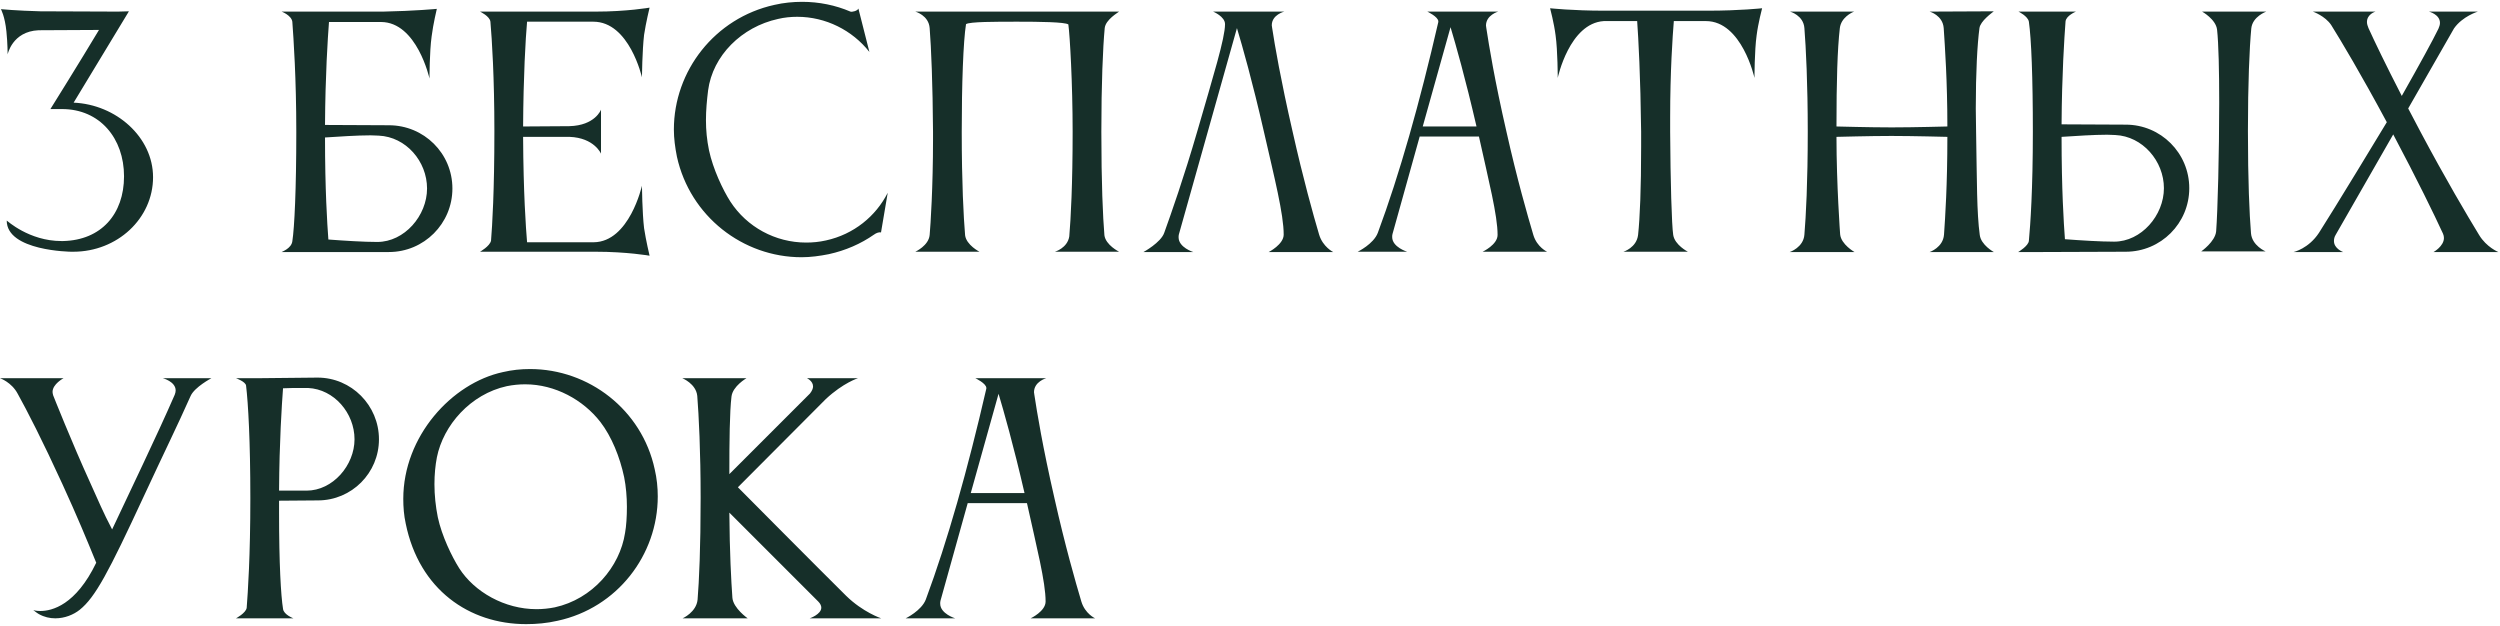 <?xml version="1.0" encoding="UTF-8"?> <svg xmlns="http://www.w3.org/2000/svg" width="982" height="246" viewBox="0 0 982 246" fill="none"><path d="M28.92 40.32C45.6 41.04 60.12 53.88 60.12 69.6C60.12 85.8 46.08 98.88 28.8 98.88H27.96C27.96 98.88 2.64 98.64 2.64 86.64C2.76 86.64 11.4 94.68 24.12 94.68H24.84C39.72 94.32 48.72 84.12 48.72 69.24C48.72 54.36 39.24 42.84 24.36 42.84H19.8C19.8 42.84 31.56 24 38.88 11.76L15.12 11.88C4.8 12.36 3 21.36 3 21.36C3 21.36 3 17.04 2.52 12.36C1.92 6.36 0.36 3.6 0.36 3.6C0.36 3.6 6.48 4.2 15.84 4.44L46.32 4.56L50.64 4.44L28.92 40.32ZM148.785 53.28C147.825 53.28 146.745 53.16 145.545 53.16C140.265 53.16 133.305 53.64 127.665 54C127.665 74.52 128.505 87.6 128.985 94.08C135.345 94.56 142.905 95.04 148.185 95.04C158.865 95.04 167.745 84.72 167.745 74.04C167.745 63.36 159.465 53.76 148.785 53.28ZM114.825 8.52C114.465 6 110.625 4.56 110.625 4.56H150.465C162.945 4.32 171.585 3.48 171.585 3.48C171.585 3.48 170.145 9.48 169.545 14.28C168.705 20.28 168.705 30.84 168.705 30.84C168.705 30.84 163.785 8.64 149.625 8.64H129.225C128.745 15 127.785 29.4 127.665 49.08L152.745 49.2C166.545 49.2 177.705 60.24 177.705 74.04C177.705 87.84 166.545 99 152.745 99H110.625C110.745 98.88 114.465 97.56 114.825 94.8C115.665 89.4 116.385 74.28 116.385 51.96C116.385 30.6 115.305 15.12 114.825 8.52ZM192.875 94.56C193.355 88.68 194.195 75.12 194.195 51.48C194.195 30.48 193.235 15.36 192.635 8.52C192.395 6.36 188.555 4.56 188.555 4.56H233.915C246.275 4.56 255.155 3 255.155 3C255.155 3 253.715 8.88 252.995 13.68C252.275 19.8 252.155 30.36 252.155 30.36C252.155 30.36 247.235 8.52 233.075 8.52H207.035C206.435 15.24 205.595 29.88 205.475 49.68L223.595 49.56C233.795 49.32 236.075 43.08 236.075 43.08V60.36C236.075 60.36 233.435 54.12 223.715 53.76H205.475C205.595 75.96 206.555 89.4 207.035 95.16H233.195C247.235 95.04 252.155 72.96 252.155 72.96C252.155 72.96 252.275 83.64 252.995 89.64C253.715 94.44 255.155 100.44 255.155 100.44C255.155 100.44 246.275 98.88 233.915 98.88H188.555C188.555 98.88 192.395 96.72 192.875 94.56ZM278.138 35.52C277.658 39.48 277.298 43.32 277.298 47.16C277.298 51.12 277.658 54.96 278.498 59.04C280.058 66.36 283.898 74.52 286.898 79.2C293.378 89.16 304.538 95.28 316.658 95.28C319.178 95.28 321.818 95.04 324.458 94.44C335.378 92.04 344.018 84.96 348.698 75.72L346.058 91.32C345.458 91.08 344.258 91.44 343.298 92.16C338.138 95.76 332.138 98.4 325.538 99.84C321.938 100.56 318.338 101.04 314.858 101.04C291.818 101.04 271.058 84.96 265.898 61.56C265.178 57.96 264.698 54.36 264.698 50.88C264.698 27.84 280.778 7.08 304.178 1.92C307.778 1.08 311.498 0.72 315.098 0.72C321.698 0.72 328.178 2.04 334.058 4.56C334.538 4.8 336.818 4.32 337.178 3.36L341.498 20.4C334.778 11.88 324.338 6.6 313.178 6.6C310.658 6.6 308.138 6.84 305.618 7.44C291.338 10.56 279.938 21.84 278.138 35.52ZM433.811 92.4C434.291 96.24 439.571 98.88 439.571 98.88H414.371C414.371 98.88 419.291 97.44 420.011 92.88C420.611 85.92 421.331 72.48 421.331 51.72C421.331 32.88 420.251 13.92 419.651 9.6C418.331 8.64 408.131 8.52 399.731 8.52C390.851 8.52 380.891 8.52 379.451 9.48C378.371 16.2 377.771 33 377.771 51.72C377.771 72 378.491 85.2 379.091 92.4C379.571 96.24 384.731 98.88 384.731 98.88H359.531C359.531 98.88 364.811 96.48 365.171 92.28C365.531 88.32 366.491 73.44 366.491 54.84V51.72C366.371 32.88 365.771 18.6 365.171 11.04C364.811 6 359.531 4.56 359.531 4.56H439.571C439.211 4.92 434.291 7.68 433.931 11.04C433.211 18.72 432.611 33 432.611 51.72C432.611 72 433.211 85.2 433.811 92.4ZM518.152 92.16C519.592 96.96 523.672 99 523.672 99H498.352C498.352 99 504.232 96 504.232 92.16C504.232 84.12 500.632 69.96 496.432 51.6C491.872 31.68 488.032 18.24 485.872 11.04L463.072 92.04C462.952 92.4 462.952 92.88 462.952 93.24C462.952 97.2 468.712 99 468.712 99H449.152C449.152 99 455.992 95.28 457.312 91.44C460.072 83.76 464.992 69.84 470.392 51.24C476.632 29.64 481.192 15 481.192 9.48C481.192 6.48 476.512 4.56 476.512 4.56H504.472C504.472 4.56 499.552 5.76 499.552 9.96C499.552 10.2 499.672 10.44 499.672 10.8C500.752 17.88 503.032 31.2 507.712 51.6C511.912 70.32 515.872 84.48 518.152 92.16ZM558.852 49.68H579.972C575.532 30.48 571.812 17.52 569.772 10.68L558.852 49.68ZM533.292 98.88C533.292 98.88 539.532 95.88 541.212 91.44C549.732 68.52 557.652 40.44 564.972 8.64C564.972 8.64 564.972 8.52 564.972 8.4C564.972 6.6 560.652 4.56 560.652 4.56H588.492C588.492 4.56 583.692 5.88 583.692 10.08C583.692 10.32 583.812 10.56 583.812 10.92C584.892 18 587.052 31.32 591.732 51.72C595.932 70.44 600.012 84.6 602.292 92.28C603.732 97.08 607.692 98.88 607.692 98.88H582.372C582.372 98.88 588.252 96.12 588.252 92.28C588.252 84.6 584.772 71.04 580.932 53.64H557.652L546.972 91.92C546.852 92.28 546.852 92.76 546.852 93.12C546.852 97.08 552.732 98.88 552.732 98.88H533.292ZM670.918 4.2C683.398 4.2 692.158 3.24 692.158 3.24C692.158 3.24 690.598 9.12 689.998 13.92C689.158 19.92 689.158 30.6 689.158 30.6C689.158 30.6 684.238 8.28 670.078 8.28H657.478C656.998 14.28 656.038 27.84 656.038 46.2V51.72C656.158 71.28 656.638 88.32 657.238 92.28C657.838 96.24 662.998 98.88 662.998 98.88H637.678C637.678 98.88 642.838 97.32 643.438 92.28C644.158 85.56 644.638 74.16 644.638 57.6V51.72C644.398 30.24 643.558 14.88 643.078 8.28H629.998C616.438 9.12 611.878 30.6 611.878 30.6C611.878 30.6 611.878 19.92 611.038 13.92C610.438 9.12 608.878 3.24 608.878 3.24C608.878 3.24 617.638 4.2 630.118 4.2H670.918ZM708.768 92.16C709.368 84.96 710.088 71.76 710.088 51.72C710.088 32.88 709.368 18.6 708.768 11.04C708.408 6 703.128 4.56 703.128 4.56H728.328C727.248 4.92 723.168 6.96 722.688 11.04C721.728 19.32 721.368 32.04 721.368 49.68C722.088 49.68 733.968 50.04 743.088 50.04C752.088 50.04 764.568 49.68 764.928 49.68C764.928 31.8 763.968 18.36 763.488 11.04C763.128 6 757.968 4.56 757.968 4.56L783.168 4.44C782.448 5.04 777.888 8.28 777.528 11.04C776.688 17.4 776.088 28.32 776.088 42.6C776.088 45.48 776.208 48.6 776.208 51.72C776.568 71.64 776.448 83.4 777.648 92.28C778.128 96.24 783.168 99 783.168 99H757.968C757.968 99 763.248 97.2 763.608 92.16C764.088 85.2 764.928 72.72 764.928 53.76C764.808 53.76 751.368 53.4 742.968 53.4C734.208 53.4 722.088 53.76 721.368 53.76C721.368 72.48 722.808 92.04 722.808 92.04C723.168 96 728.448 99 728.448 99H703.008C703.008 99 708.408 97.2 708.768 92.16ZM796.945 94.56C797.545 88.2 798.505 74.4 798.505 51.72C798.505 30.48 797.905 15.24 796.945 8.52C796.585 6.36 792.865 4.56 792.865 4.56H815.425C815.425 4.56 811.585 6.12 811.345 8.4C810.865 14.88 809.905 29.28 809.785 48.84L834.985 48.96C848.785 48.96 859.945 60.12 859.945 73.92C859.945 87.72 848.785 98.88 834.985 98.88L802.345 99H792.745C792.745 99 796.825 96.6 796.945 94.56ZM830.905 53.04C829.945 53.04 828.865 52.92 827.665 52.92C822.385 52.92 815.425 53.4 809.785 53.76C809.785 74.4 810.625 87.48 811.105 93.96C817.465 94.44 825.145 94.92 830.425 94.92C841.105 94.92 849.985 84.6 849.985 73.92C849.985 63.24 841.585 53.52 830.905 53.04ZM884.185 91.56C884.545 96.48 889.945 98.76 889.945 98.76H864.625C864.625 98.76 870.145 94.92 870.505 90.84C871.105 83.04 871.705 60.12 871.705 40.32C871.705 28.08 871.465 17.04 870.865 11.64C870.385 7.56 864.985 4.56 864.985 4.56H890.185C890.185 4.56 884.785 6.48 884.305 11.16C883.585 18.84 882.985 32.76 882.985 51.48C882.985 71.04 883.585 84.24 884.185 91.56ZM955.898 99C955.898 99 959.978 96.72 959.978 93.48C959.978 92.88 959.858 92.4 959.618 91.8C956.138 84.24 949.538 70.68 940.058 52.8L917.498 92.16C916.898 93.12 916.778 93.96 916.778 94.68C916.778 97.68 920.378 99 920.378 99H900.938C900.938 99 906.818 97.68 910.898 91.44C915.938 83.64 936.938 49.08 937.538 48C927.218 28.8 919.658 16.2 915.698 9.84C913.298 6.24 908.498 4.56 908.498 4.56H933.098C933.098 4.56 929.738 5.52 929.738 8.64C929.738 9.36 929.978 10.2 930.338 11.04C932.738 16.32 936.938 25.08 943.418 37.68C950.738 24.72 955.537 15.96 957.818 11.28C958.178 10.44 958.418 9.72 958.418 9C958.418 5.64 954.098 4.56 954.098 4.56H973.298C973.298 4.56 967.298 6.36 963.938 11.16L945.938 42.6C947.498 45.48 949.058 48.48 950.738 51.72C960.698 70.44 969.098 84.6 973.778 92.28C976.658 97.08 981.338 99 981.338 99H955.898ZM13.08 239.64C13.08 239.64 14.04 240 15.84 240C20.4 240 29.76 237.72 37.8 221.04C34.08 211.92 30.36 202.92 24.48 190.08C16.68 173.04 10.56 161.16 6.96 154.68C4.56 150.12 8.9407e-08 148.56 8.9407e-08 148.56H24.96C24.96 148.56 20.64 150.84 20.64 153.96C20.64 154.32 20.76 154.8 20.88 155.28C20.88 155.28 28.08 173.52 35.64 190.08C38.64 196.68 40.44 201.12 44.04 207.96C50.88 193.32 61.32 171.84 68.64 155.04C68.88 154.44 69 153.84 69 153.36C69 149.88 63.96 148.56 63.96 148.56H83.04C83.04 148.56 76.44 152.04 74.88 155.52C69.48 167.64 65.04 176.52 56.4 195.12C42.6 224.88 37.44 234.6 31.32 239.52C28.92 241.44 25.44 242.88 21.72 242.88C19.56 242.88 17.4 242.4 15.24 241.2C14.4 240.72 13.08 239.64 13.08 239.64ZM124.855 196.56L109.615 196.68V201.48C109.615 221.4 110.335 234 111.175 239.16C111.415 241.44 115.255 242.88 115.255 242.88H92.695C92.695 242.88 96.535 240.84 96.895 238.8C97.375 232.56 98.335 218.52 98.335 195.72C98.335 173.16 97.495 158.52 96.655 151.44C96.415 149.88 92.695 148.56 92.695 148.56H101.455L124.735 148.32C138.055 148.32 148.855 159.24 148.855 172.56C148.855 185.76 138.175 196.56 124.855 196.56ZM121.015 152.4H118.255C115.975 152.4 113.455 152.4 111.175 152.52C110.695 159 109.735 173.4 109.615 192.72H120.415C130.735 192.72 139.255 182.76 139.255 172.56C139.255 162.24 131.215 152.88 121.015 152.4ZM171.609 179.64C171.009 182.76 170.649 186.36 170.649 190.2C170.649 194.52 171.129 198.96 171.969 203.16C173.529 210.48 177.489 218.64 180.369 223.2C186.369 232.56 198.249 239.28 210.729 239.28C213.129 239.28 215.529 239.04 217.929 238.56C232.689 235.32 243.489 222.72 245.529 209.28C246.009 206.64 246.249 202.92 246.249 199.08C246.249 195.24 245.889 191.04 245.169 187.44C243.489 179.52 240.249 171.48 235.809 165.72C229.089 157.08 218.049 150.96 206.289 150.96C203.889 150.96 201.489 151.2 199.089 151.68C184.809 154.8 174.129 167.04 171.609 179.64ZM159.369 205.68C158.649 202.44 158.409 199.08 158.409 195.96C158.409 171.36 177.489 150.48 197.529 146.16C201.129 145.32 204.609 144.96 208.209 144.96C231.249 144.96 252.129 160.92 257.169 184.32C258.009 187.92 258.369 191.52 258.369 195C258.369 218.04 242.409 238.8 219.009 243.84C214.809 244.8 210.729 245.16 206.649 245.16C184.329 245.16 164.649 231.6 159.369 205.68ZM287.328 155.76C286.608 161.76 286.488 173.4 286.488 186.24L318.168 154.56C319.008 153.48 319.368 152.52 319.368 151.8C319.368 149.64 316.968 148.56 316.968 148.56H337.008C337.008 148.56 331.248 150.36 324.408 156.72L289.848 191.4C289.848 191.4 321.648 223.44 332.328 234C338.928 240.48 346.128 242.88 346.128 242.88H318.048C318.048 242.88 322.608 241.32 322.608 238.68C322.608 237.96 322.248 237.12 321.408 236.28L286.488 201.36C286.608 217.08 287.208 228.12 287.688 234.84C288.048 238.92 293.688 242.88 293.688 242.88H268.128C268.128 242.88 273.528 240.48 274.008 235.56C274.608 228.24 275.208 215.16 275.208 195.6C275.208 177.12 274.488 163.2 273.888 155.52C273.408 150.72 268.008 148.56 268.008 148.56H293.208C293.208 148.56 287.808 151.68 287.328 155.76ZM381.313 193.68H402.433C397.993 174.48 394.273 161.52 392.233 154.68L381.313 193.68ZM355.753 242.88C355.753 242.88 361.993 239.88 363.673 235.44C372.193 212.52 380.113 184.44 387.433 152.64C387.433 152.64 387.433 152.52 387.433 152.4C387.433 150.6 383.113 148.56 383.113 148.56H410.953C410.953 148.56 406.153 149.88 406.153 154.08C406.153 154.32 406.273 154.56 406.273 154.92C407.353 162 409.513 175.32 414.193 195.72C418.393 214.44 422.473 228.6 424.753 236.28C426.193 241.08 430.153 242.88 430.153 242.88H404.833C404.833 242.88 410.713 240.12 410.713 236.28C410.713 228.6 407.233 215.04 403.393 197.64H380.113L369.433 235.92C369.313 236.28 369.313 236.76 369.313 237.12C369.313 241.08 375.193 242.88 375.193 242.88H355.753Z" fill="#162F29"></path></svg> 